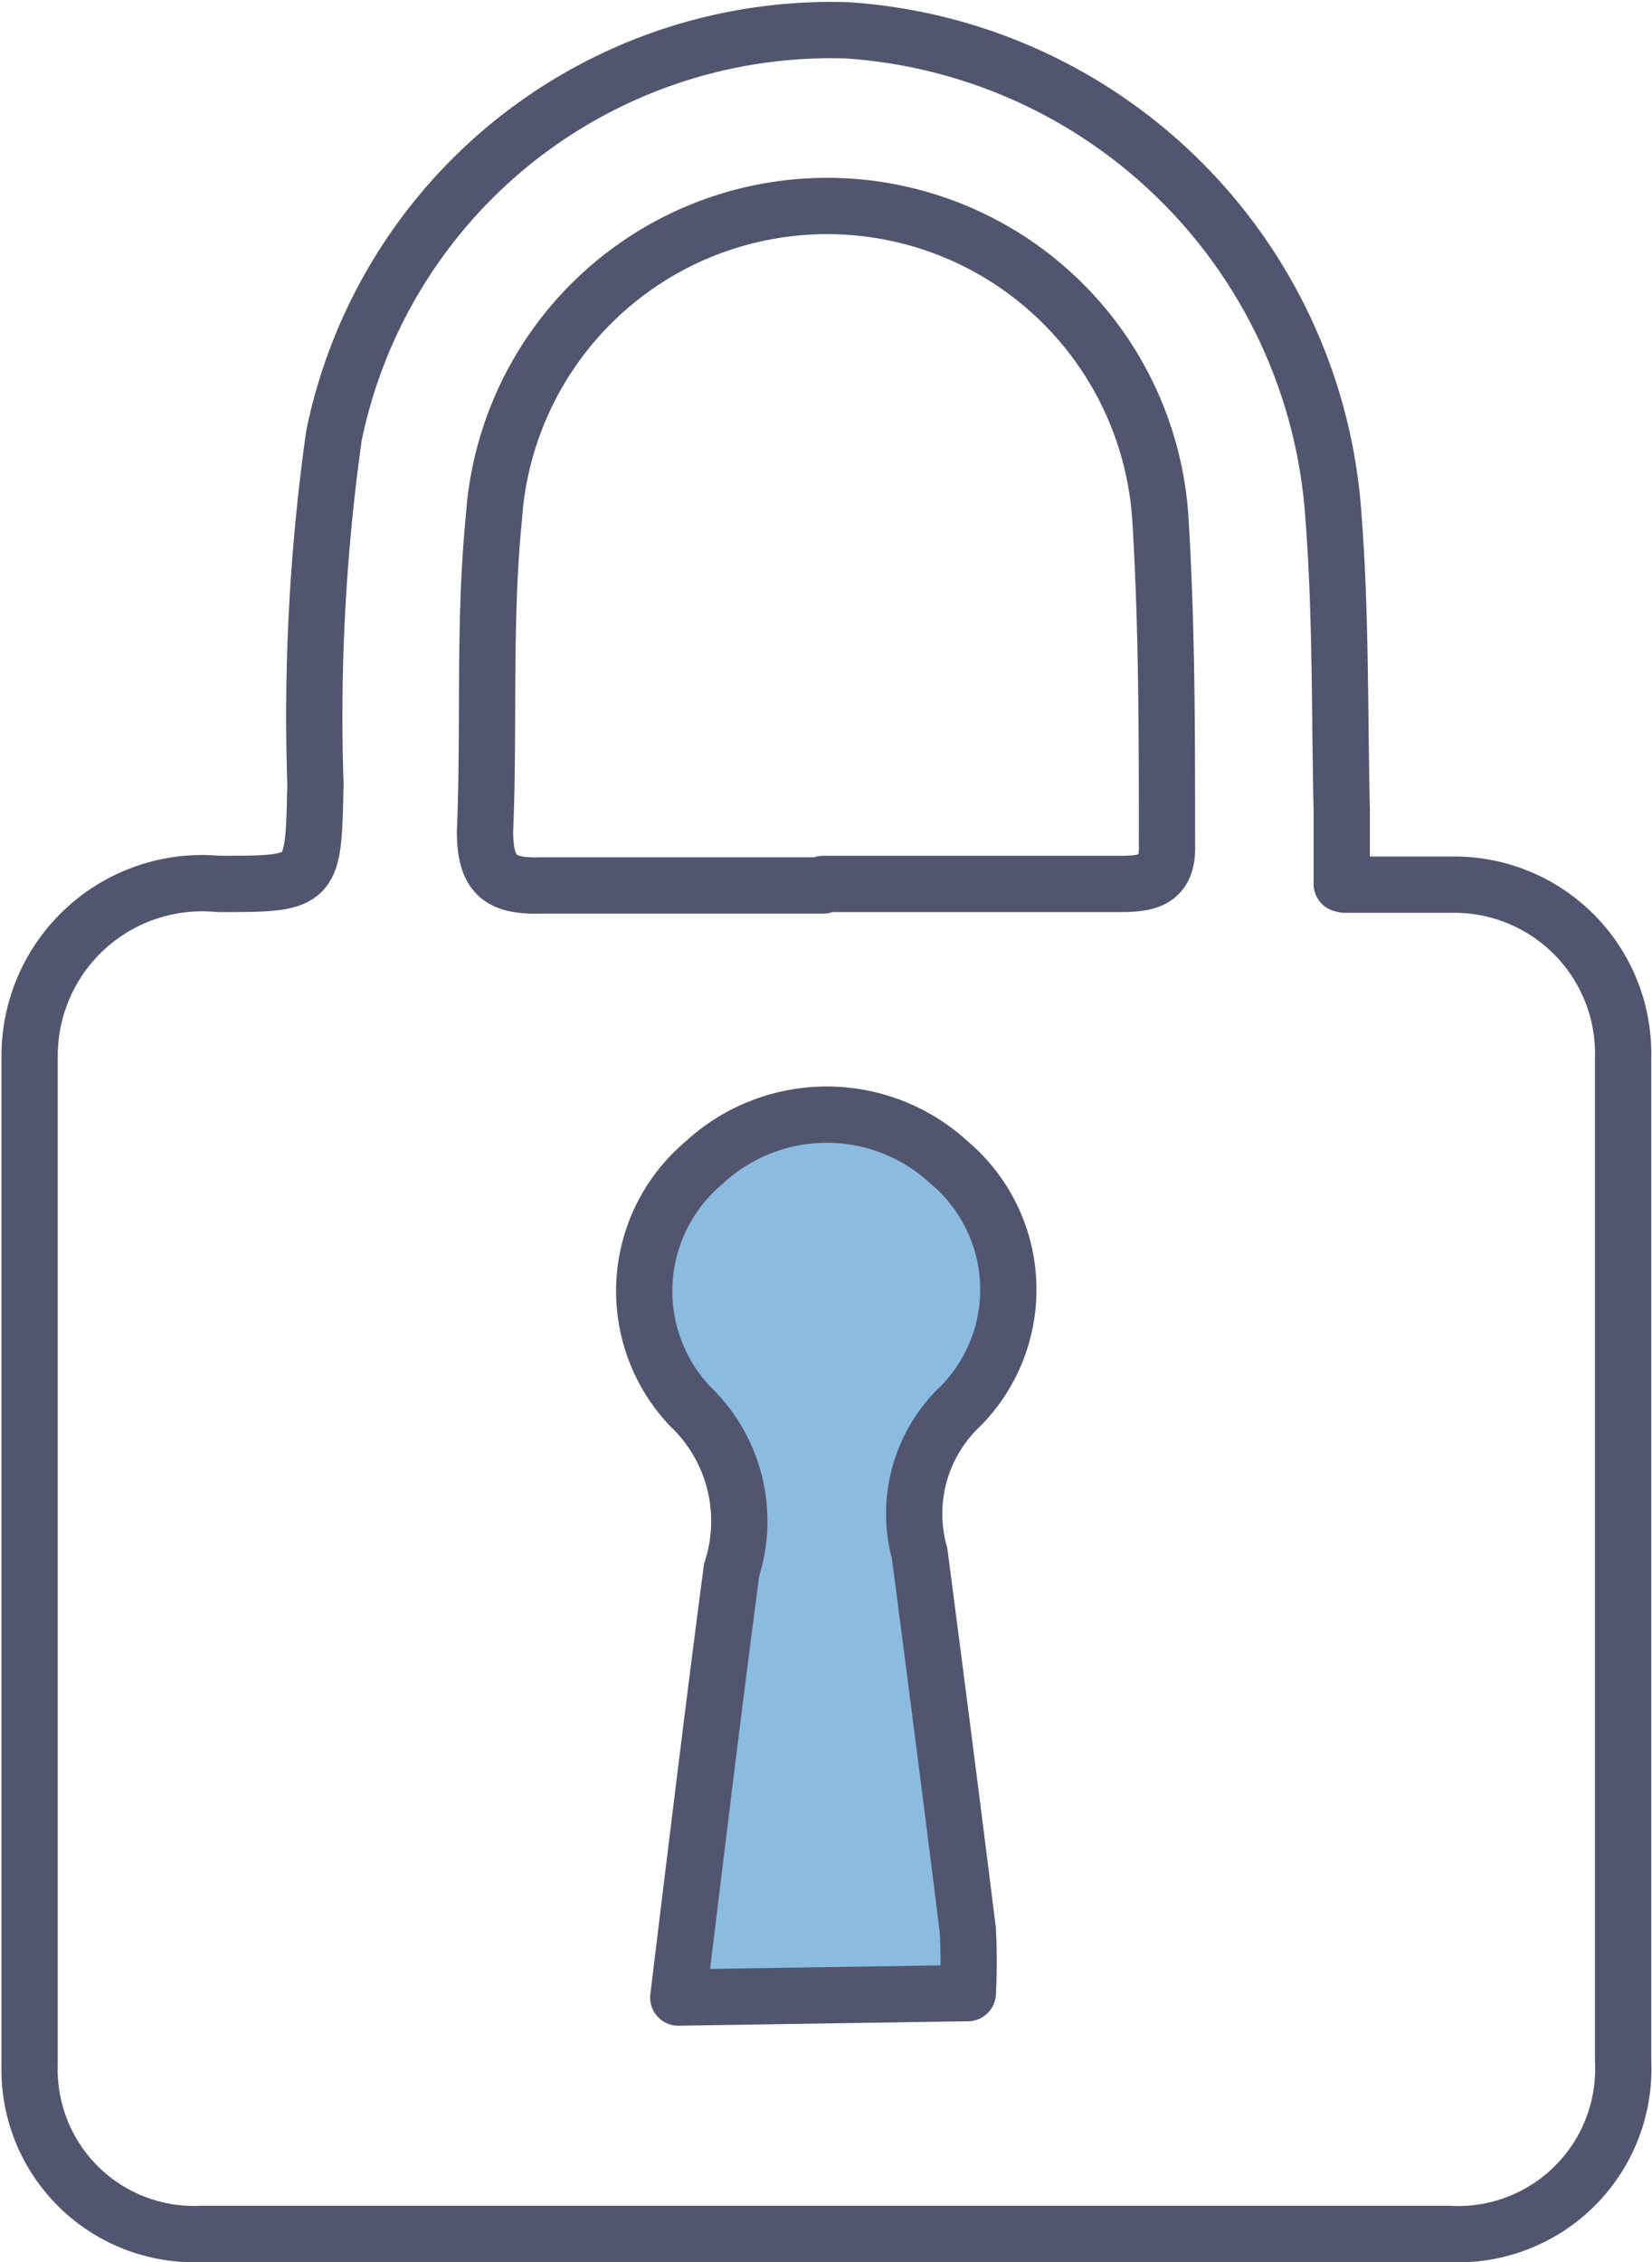 <svg id="Layer_1" data-name="Layer 1" xmlns="http://www.w3.org/2000/svg" viewBox="0 0 22.31 30.53"><defs><style>.cls-1{fill:none;}.cls-1,.cls-2{stroke:#52556f;stroke-linecap:round;stroke-linejoin:round;stroke-width:0.76px;}.cls-2{fill:#8cbbe0;}</style></defs><title>magnet_icon_lock</title><path class="cls-1" d="M32,21.67c.58,0,1,0,1.51,0A2.28,2.28,0,0,1,35.76,24c0,4.52,0,9,0,13.55a2.23,2.23,0,0,1-2.35,2.33q-8.43,0-16.85,0a2.22,2.22,0,0,1-2.32-2.28q0-6.81,0-13.62a2.33,2.33,0,0,1,2.55-2.32c1.3,0,1.28,0,1.31-1.35a27.17,27.17,0,0,1,.25-4.7,6.85,6.85,0,0,1,6.94-5.47,7.05,7.05,0,0,1,6.56,6.59c.1,1.3.08,2.62.11,3.93v1m-7,0h4c.39,0,.66-.05.64-.54,0-1.47,0-2.95-.09-4.4a4.51,4.51,0,0,0-9,0c-.14,1.4-.06,2.82-.12,4.23,0,.62.23.75.79.73,1.26,0,2.52,0,3.78,0" transform="translate(-13.84 -9.73)"/><path class="cls-2" d="M26.91,36.63a8,8,0,0,0,0-.85c-.21-1.69-.43-3.39-.65-5.08a2,2,0,0,1,.56-2,2.24,2.24,0,0,0-.15-3.27,2.44,2.44,0,0,0-3.33,0,2.26,2.26,0,0,0-.18,3.28,2.14,2.14,0,0,1,.56,2.21c-.25,1.9-.48,3.8-.72,5.77Z" transform="translate(-13.84 -9.73)"/></svg>